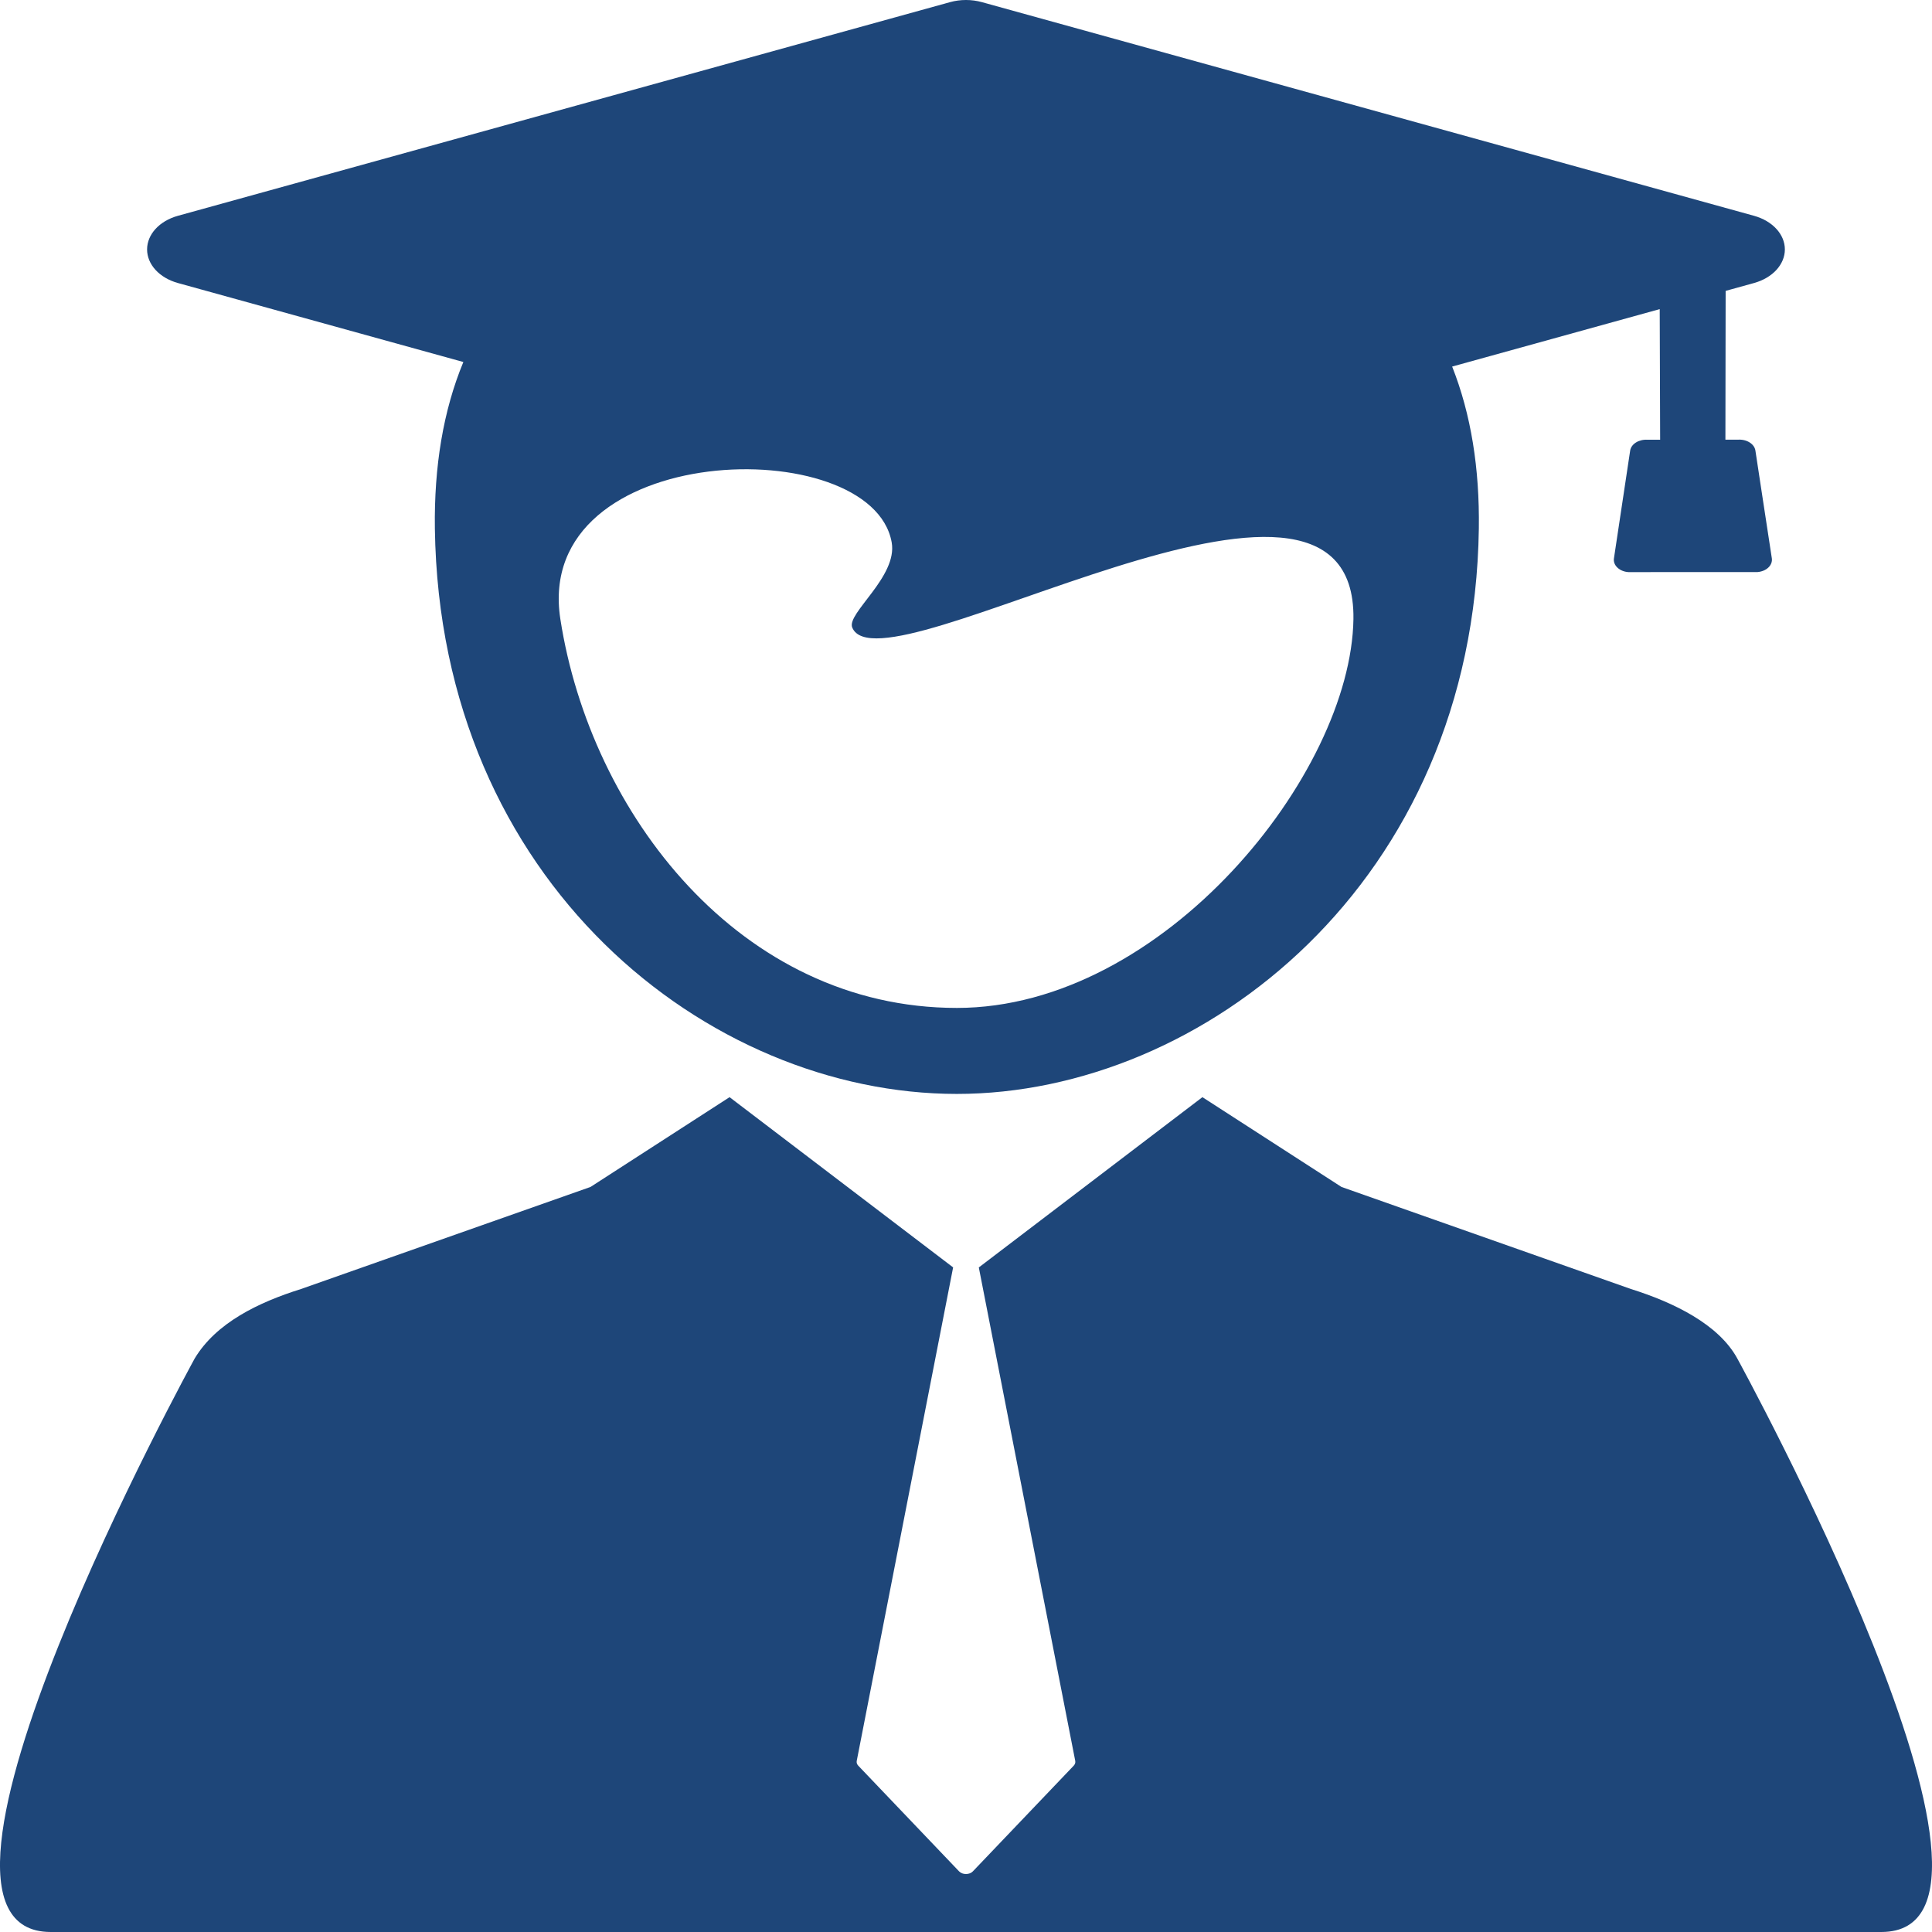 <svg width="90" height="90" viewBox="0 0 90 90" fill="none" xmlns="http://www.w3.org/2000/svg">
<g clip-path="url(#clip0_2_50)">
<path d="M80.929 63.282C80.061 61.691 77.97 60.673 75.975 60.047L62.492 55.293L56.013 51.11L45.604 59.037H45.596L50.089 82.029C50.105 82.108 50.078 82.189 50.017 82.253L45.32 87.175C45.245 87.254 45.126 87.3 44.999 87.3C44.872 87.3 44.753 87.254 44.678 87.175L39.982 82.253C39.92 82.189 39.894 82.108 39.91 82.029L44.401 59.036H44.395L33.986 51.11L27.508 55.293L14.023 60.047C12.028 60.673 10.068 61.624 9.07 63.282C9.07 63.282 -5.587 90 2.363 90H87.638C95.586 90 80.929 63.282 80.929 63.282Z" fill="#1E4679"/>
<path d="M81.865 26.65C82.068 26.633 82.251 26.559 82.377 26.438C82.504 26.318 82.561 26.164 82.539 26.01C82.388 25.023 82.236 24.038 82.087 23.052L81.773 20.986C81.725 20.678 81.365 20.454 80.959 20.482L80.376 20.482L80.387 13.55L80.692 13.466L81.71 13.184C82.572 12.945 83.146 12.32 83.146 11.619C83.146 10.918 82.572 10.292 81.71 10.053L45.738 0.099C45.26 -0.033 44.737 -0.033 44.26 0.099L8.287 10.053C7.426 10.292 6.852 10.918 6.852 11.619C6.852 12.32 7.426 12.945 8.287 13.184L21.585 16.864C20.646 19.133 20.219 21.731 20.258 24.623C20.492 41.121 33 50.959 44.574 50.959C56.013 50.959 68.657 41.121 68.89 24.623C68.929 21.82 68.525 19.294 67.647 17.076L77.316 14.4L77.336 20.485L76.752 20.485C76.346 20.458 75.986 20.681 75.939 20.992L75.183 26.016C75.16 26.169 75.219 26.322 75.346 26.442C75.473 26.562 75.657 26.639 75.858 26.651M44.576 46.953C34.478 46.953 27.51 37.896 26.104 28.842C24.805 20.468 40.62 20.079 41.539 25.269C41.822 26.864 39.429 28.573 39.7 29.232C41.039 32.485 63.199 18.615 63.048 28.838C62.941 36.055 54.197 46.953 44.576 46.953Z" fill="#1E4679"/>
</g>
<defs>
<clipPath id="clip0_2_50">
<rect width="90" height="90" fill="white"/>
</clipPath>
</defs>
</svg>
